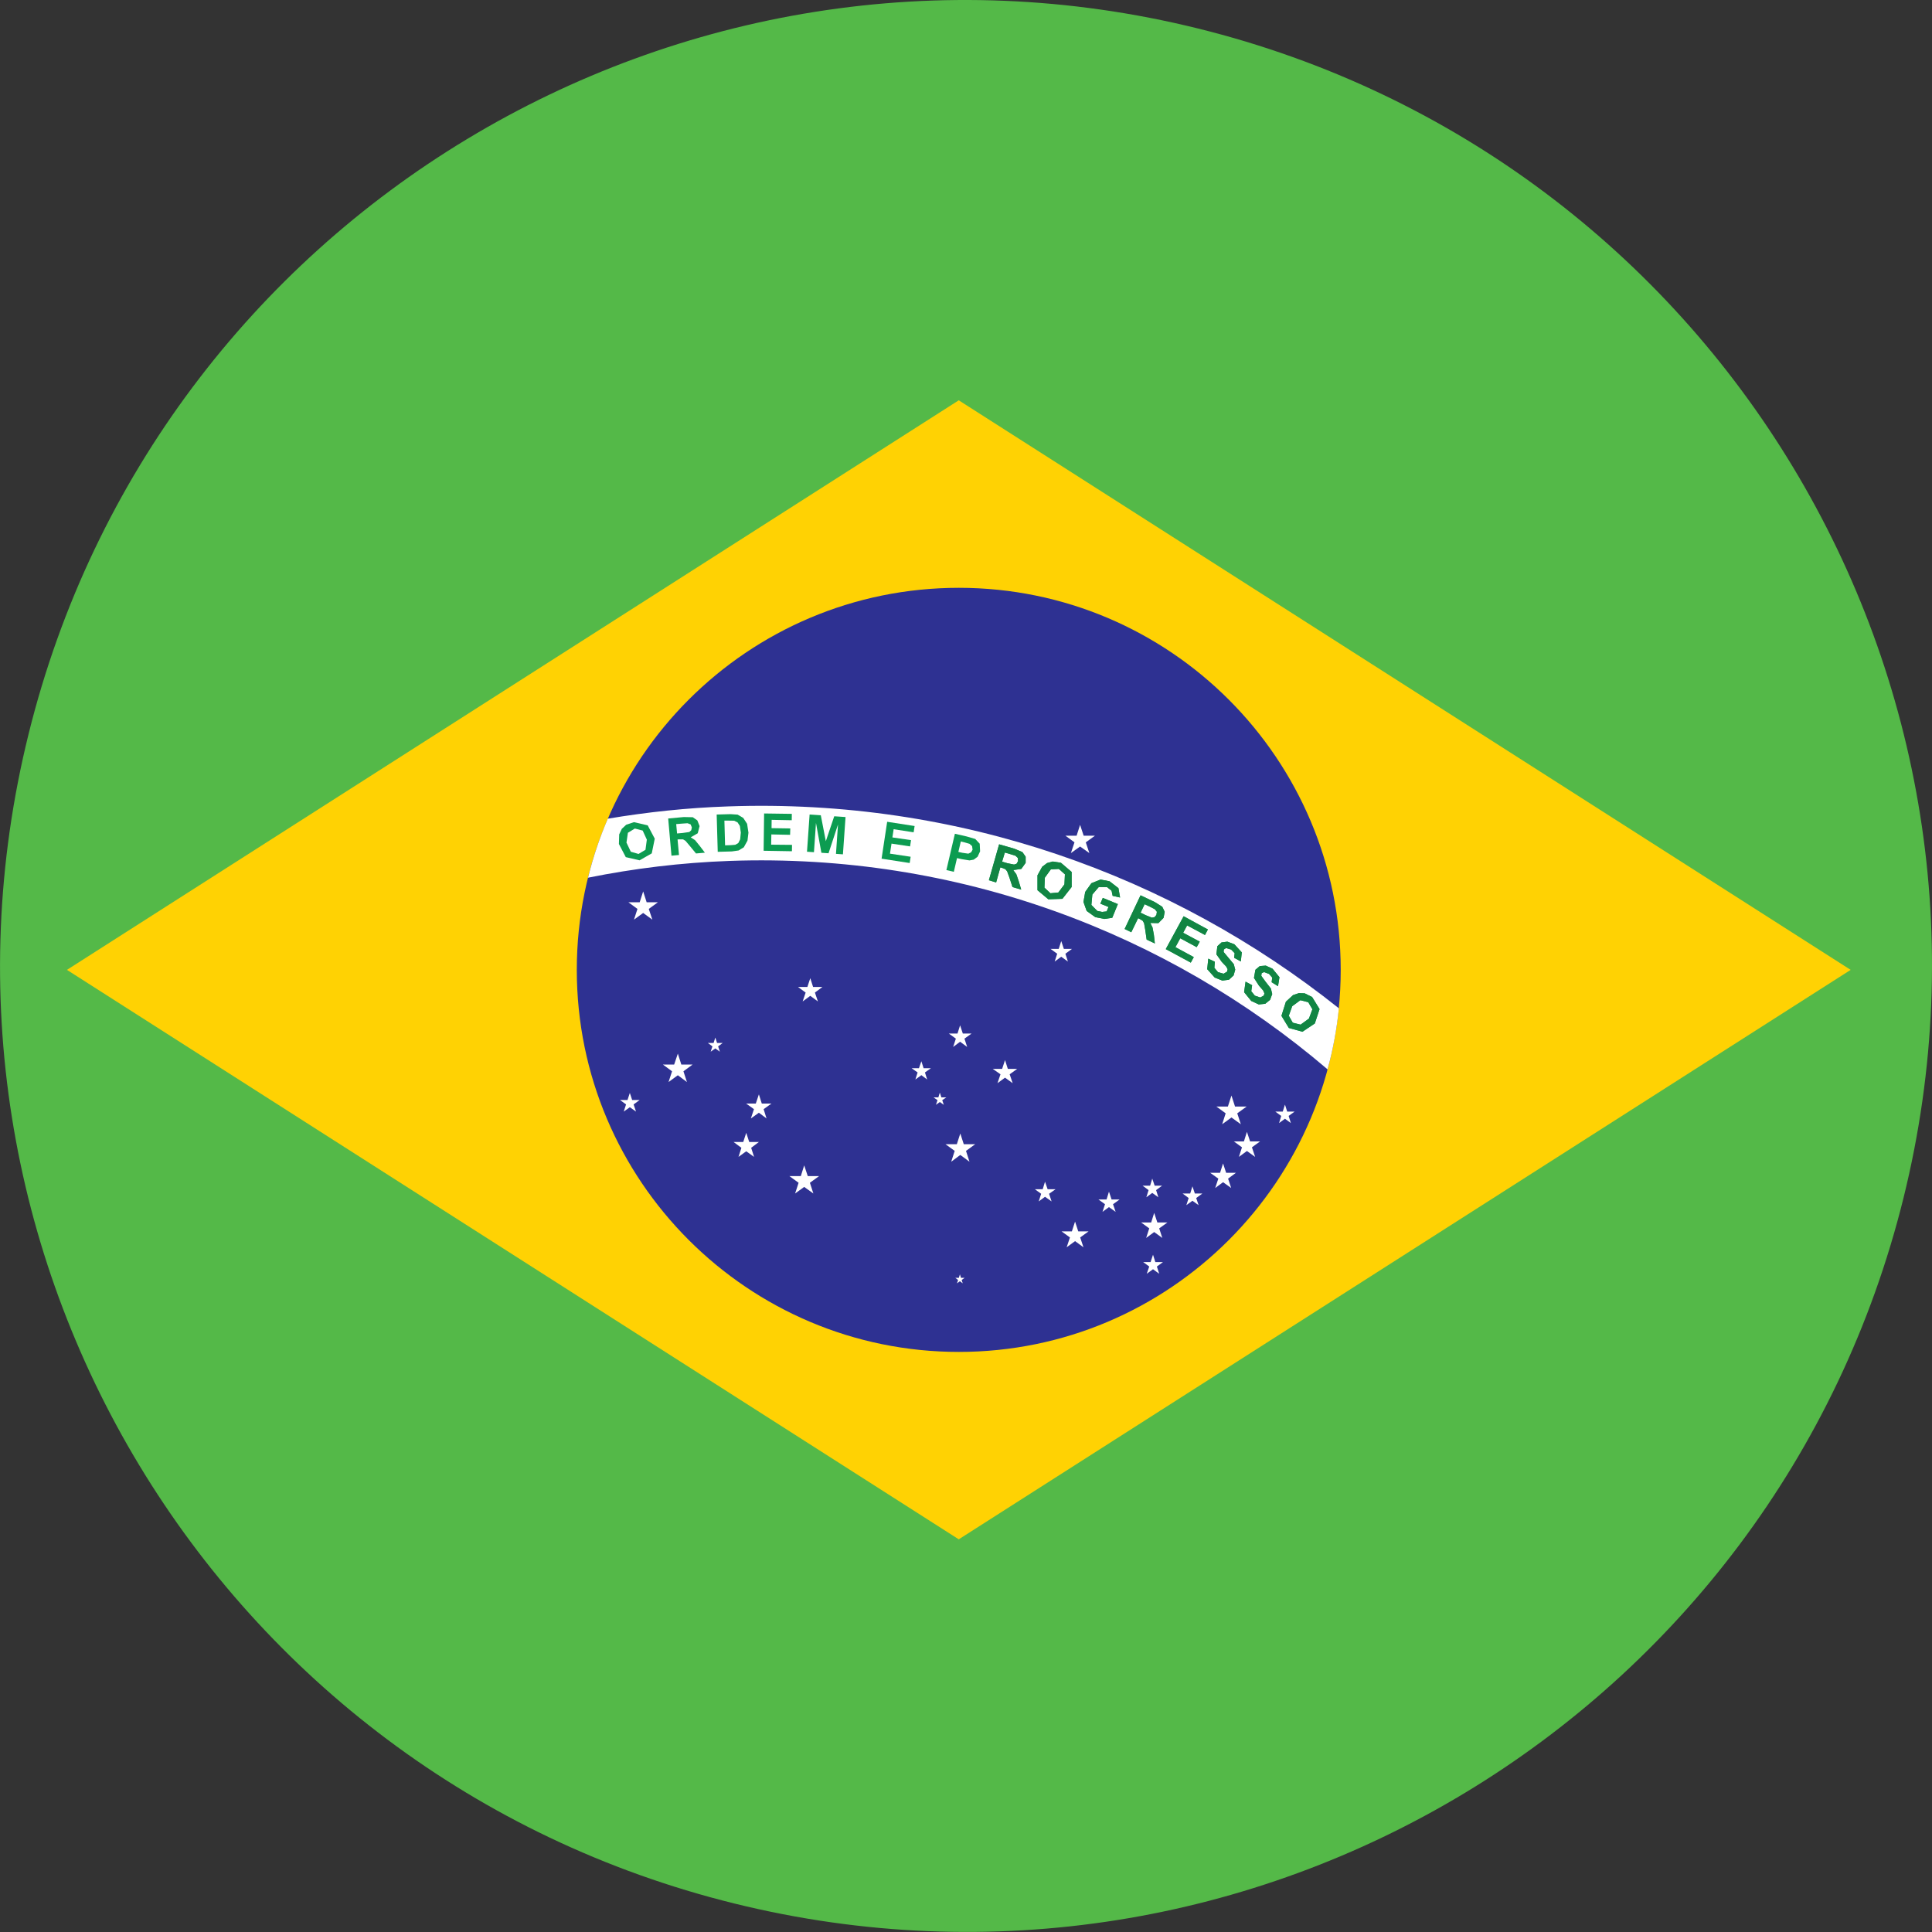 <svg width="20" height="20" viewBox="0 0 20 20" fill="none" xmlns="http://www.w3.org/2000/svg">
<rect x="0" y="0" width="20" height="20" fill="#333333" stroke="none"/>
<g clip-path="url(#clip0_398_945)">
<path d="M0.296 7.598C1.622 2.237 7.042 -1.031 12.402 0.295C17.762 1.621 21.031 7.041 19.705 12.401C18.378 17.761 12.959 21.031 7.598 19.704C2.238 18.378 -1.032 12.958 0.296 7.598Z" fill="#54B948"/>
<path d="M0.693 10.04L9.925 15.935L19.158 10.04L9.925 4.144L0.693 10.04Z" fill="#FFD203"/>
<path d="M9.926 6.085C12.109 6.085 13.879 7.856 13.879 10.04C13.879 12.223 12.109 13.995 9.926 13.995C7.743 13.995 5.971 12.224 5.971 10.04C5.971 7.855 7.741 6.085 9.926 6.085Z" fill="#2E3192"/>
<path d="M13.86 10.438C12.13 9.058 9.92 8.263 7.535 8.348C7.113 8.362 6.698 8.407 6.292 8.475C6.208 8.67 6.139 8.875 6.087 9.086C6.563 8.99 7.052 8.93 7.555 8.912C9.909 8.829 12.084 9.654 13.743 11.07C13.799 10.866 13.838 10.655 13.86 10.438Z" fill="white"/>
<path d="M6.486 8.724L6.53 8.817L6.61 8.84L6.682 8.797L6.696 8.692L6.653 8.598L6.572 8.577L6.5 8.621L6.485 8.724H6.486ZM6.407 8.737L6.41 8.637L6.437 8.58L6.482 8.538L6.563 8.511L6.705 8.544L6.778 8.682L6.747 8.834L6.621 8.906L6.478 8.873L6.407 8.737V8.737Z" fill="#0C9C51"/>
<path d="M7.01 8.628L7.066 8.623L7.136 8.613L7.156 8.594L7.162 8.565L7.149 8.534L7.117 8.522L7.06 8.526L7 8.531L7.009 8.628H7.01ZM6.951 8.858L6.917 8.473L7.079 8.458L7.172 8.46L7.219 8.493L7.242 8.552L7.223 8.626L7.15 8.668L7.195 8.697L7.243 8.756L7.297 8.827L7.205 8.835L7.14 8.756L7.096 8.704L7.071 8.689H7.03L7.014 8.69L7.029 8.851L6.951 8.858Z" fill="#0C9C51"/>
<path d="M7.499 8.495L7.506 8.751L7.565 8.749L7.612 8.745L7.643 8.727L7.662 8.689L7.669 8.619L7.659 8.55L7.635 8.513L7.599 8.496L7.535 8.495H7.499ZM7.419 8.432L7.562 8.428L7.636 8.433L7.694 8.467L7.734 8.528L7.748 8.62L7.738 8.702L7.7 8.771L7.646 8.804L7.576 8.814L7.43 8.818L7.419 8.432Z" fill="#0C9C51"/>
<path d="M7.905 8.807L7.91 8.421L8.197 8.425L8.196 8.491L7.988 8.487L7.987 8.573L8.181 8.576L8.179 8.642L7.985 8.638L7.983 8.744L8.199 8.746L8.198 8.812L7.905 8.807Z" fill="#0C9C51"/>
<path d="M8.354 8.817L8.381 8.432L8.497 8.44L8.549 8.708L8.636 8.45L8.753 8.458L8.726 8.844L8.654 8.839L8.675 8.535L8.577 8.833L8.503 8.828L8.447 8.519L8.426 8.822L8.354 8.817Z" fill="#0C9C51"/>
<path d="M9.126 8.889L9.184 8.507L9.468 8.551L9.458 8.616L9.251 8.584L9.238 8.669L9.431 8.697L9.421 8.762L9.229 8.733L9.213 8.837L9.427 8.869L9.417 8.934L9.126 8.889Z" fill="#0C9C51"/>
<path d="M9.946 8.712L9.921 8.819L9.962 8.828L10.024 8.837L10.053 8.823L10.068 8.796L10.063 8.759L10.036 8.735L9.983 8.72L9.946 8.711V8.712ZM9.797 9.007L9.885 8.631L10.007 8.659L10.096 8.685L10.142 8.734L10.146 8.813L10.12 8.869L10.08 8.899L10.036 8.907L9.956 8.894L9.907 8.883L9.874 9.025L9.797 9.007Z" fill="#0C9C51"/>
<path d="M10.373 8.92L10.428 8.936L10.497 8.95L10.523 8.942L10.539 8.915L10.536 8.882L10.513 8.859L10.457 8.842L10.402 8.826L10.373 8.921V8.92ZM10.237 9.112L10.343 8.74L10.501 8.786L10.584 8.821L10.617 8.869V8.932L10.572 8.995L10.489 9.007L10.521 9.05L10.546 9.123L10.571 9.209L10.481 9.183L10.45 9.086L10.426 9.02L10.408 8.998L10.37 8.983L10.355 8.979L10.312 9.135L10.236 9.112H10.237Z" fill="#0C9C51"/>
<path d="M10.816 9.086L10.812 9.189L10.874 9.247L10.956 9.239L11.019 9.155L11.024 9.051L10.961 8.995L10.878 9L10.816 9.086ZM10.74 9.061L10.788 8.973L10.839 8.935L10.897 8.919L10.982 8.932L11.093 9.027V9.183L10.998 9.305L10.852 9.31L10.74 9.216V9.062V9.061Z" fill="#0C9C51"/>
<path d="M11.391 9.355L11.416 9.295L11.572 9.359L11.514 9.501L11.432 9.513L11.338 9.494L11.249 9.43L11.216 9.337L11.234 9.233L11.298 9.143L11.393 9.105L11.486 9.123L11.578 9.194L11.595 9.291L11.518 9.274L11.507 9.221L11.461 9.184L11.374 9.183L11.308 9.26L11.298 9.368L11.359 9.43L11.409 9.44L11.456 9.435L11.475 9.389L11.391 9.355Z" fill="#0C9C51"/>
<path d="M11.807 9.448L11.86 9.474L11.925 9.5L11.952 9.494L11.971 9.472L11.976 9.439L11.955 9.413L11.906 9.387L11.849 9.361L11.807 9.449V9.448ZM11.642 9.617L11.807 9.268L11.955 9.338L12.032 9.387L12.057 9.439L12.045 9.501L11.992 9.556L11.908 9.554L11.931 9.601L11.945 9.677L11.955 9.766L11.87 9.726L11.856 9.625L11.844 9.556L11.829 9.531L11.795 9.511L11.782 9.504L11.711 9.65L11.642 9.616V9.617Z" fill="#0C9C51"/>
<path d="M12.068 9.825L12.253 9.485L12.504 9.622L12.474 9.679L12.289 9.58L12.248 9.656L12.42 9.748L12.388 9.805L12.218 9.713L12.168 9.805L12.358 9.908L12.327 9.965L12.068 9.825Z" fill="#0C9C51"/>
<path d="M12.508 9.924L12.576 9.956L12.571 10.019L12.609 10.064L12.667 10.08L12.703 10.058L12.708 10.033L12.693 10.005L12.648 9.958L12.592 9.879L12.602 9.795L12.645 9.756L12.706 9.748L12.778 9.775L12.855 9.859L12.845 9.953L12.776 9.915L12.781 9.867L12.745 9.83L12.692 9.814L12.669 9.829L12.667 9.855L12.716 9.914L12.772 9.981L12.787 10.038L12.77 10.098L12.722 10.142L12.654 10.151L12.575 10.12L12.497 10.033L12.508 9.924Z" fill="#0C9C51"/>
<path d="M12.894 10.162L12.962 10.199L12.953 10.261L12.99 10.307L13.046 10.326L13.083 10.306L13.089 10.283L13.076 10.253L13.033 10.204L12.981 10.123L12.996 10.039L13.041 10.001L13.103 9.996L13.173 10.028L13.245 10.116L13.23 10.209L13.164 10.168L13.17 10.12L13.137 10.082L13.085 10.063L13.06 10.075L13.057 10.102L13.102 10.164L13.156 10.233L13.17 10.29L13.148 10.35L13.098 10.391L13.031 10.398L12.953 10.362L12.879 10.271L12.894 10.162Z" fill="#0C9C51"/>
<path d="M13.377 10.416L13.342 10.515L13.383 10.587L13.464 10.607L13.55 10.544L13.586 10.448L13.543 10.375L13.462 10.354L13.377 10.416ZM13.312 10.369L13.386 10.301L13.446 10.281L13.506 10.283L13.583 10.321L13.66 10.446L13.611 10.595L13.483 10.681L13.342 10.642L13.265 10.516L13.311 10.37L13.312 10.369Z" fill="#0C9C51"/>
<path d="M11.181 8.539L11.218 8.651H11.335L11.24 8.72L11.277 8.831L11.181 8.763L11.086 8.831L11.123 8.72L11.029 8.651H11.145L11.181 8.539Z" fill="white"/>
<path d="M9.941 11.734L9.977 11.845H10.095L10 11.914L10.036 12.026L9.941 11.956L9.847 12.026L9.883 11.914L9.788 11.845H9.905L9.941 11.734Z" fill="white"/>
<path d="M12.748 11.341L12.785 11.455H12.905L12.808 11.525L12.845 11.638L12.748 11.568L12.652 11.638L12.688 11.525L12.592 11.455H12.711L12.748 11.341Z" fill="white"/>
<path d="M13.302 11.435L13.325 11.507H13.402L13.34 11.552L13.363 11.626L13.302 11.581L13.241 11.626L13.263 11.552L13.202 11.507H13.279L13.302 11.435Z" fill="white"/>
<path d="M12.908 11.717L12.941 11.816H13.044L12.96 11.877L12.993 11.976L12.908 11.915L12.825 11.976L12.857 11.877L12.773 11.816H12.877L12.908 11.717Z" fill="white"/>
<path d="M12.661 12.044L12.693 12.141H12.794L12.713 12.201L12.745 12.298L12.661 12.238L12.58 12.298L12.612 12.201L12.528 12.141H12.63L12.661 12.044Z" fill="white"/>
<path d="M12.344 12.281L12.369 12.355H12.447L12.383 12.402L12.408 12.476L12.344 12.43L12.281 12.476L12.305 12.402L12.242 12.355H12.321L12.344 12.281Z" fill="white"/>
<path d="M11.928 12.201L11.953 12.274H12.03L11.968 12.32L11.991 12.394L11.928 12.349L11.867 12.394L11.89 12.32L11.828 12.274H11.906L11.928 12.201Z" fill="white"/>
<path d="M11.48 12.336L11.507 12.417H11.59L11.522 12.466L11.549 12.545L11.48 12.496L11.413 12.545L11.439 12.466L11.371 12.417H11.455L11.48 12.336Z" fill="white"/>
<path d="M11.936 12.989L11.96 13.065H12.039L11.976 13.111L12 13.186L11.936 13.139L11.871 13.186L11.897 13.111L11.834 13.065H11.911L11.936 12.989Z" fill="white"/>
<path d="M11.129 12.646L11.162 12.747H11.269L11.182 12.81L11.216 12.912L11.129 12.848L11.042 12.912L11.076 12.81L10.989 12.747H11.096L11.129 12.646Z" fill="white"/>
<path d="M10.818 12.233L10.845 12.311H10.927L10.86 12.358L10.886 12.437L10.818 12.389L10.753 12.437L10.778 12.358L10.713 12.311H10.794L10.818 12.233Z" fill="white"/>
<path d="M11.948 12.556L11.981 12.655H12.085L12 12.716L12.032 12.815L11.948 12.754L11.865 12.815L11.897 12.716L11.813 12.655H11.917L11.948 12.556Z" fill="white"/>
<path d="M9.937 13.192L9.948 13.228H9.986L9.955 13.25L9.966 13.285L9.937 13.263L9.907 13.285L9.918 13.25L9.889 13.228H9.926L9.937 13.192Z" fill="white"/>
<path d="M10.986 9.742L11.013 9.823H11.097L11.029 9.873L11.055 9.954L10.986 9.904L10.918 9.954L10.944 9.873L10.875 9.823H10.96L10.986 9.742Z" fill="white"/>
<path d="M9.939 10.614L9.967 10.699H10.058L9.984 10.752L10.012 10.838L9.939 10.784L9.867 10.838L9.895 10.752L9.822 10.699H9.912L9.939 10.614Z" fill="white"/>
<path d="M10.404 10.974L10.433 11.065H10.53L10.452 11.121L10.483 11.213L10.404 11.156L10.326 11.213L10.357 11.121L10.277 11.065H10.374L10.404 10.974Z" fill="white"/>
<path d="M9.538 10.986L9.561 11.058H9.637L9.575 11.102L9.598 11.175L9.538 11.13L9.476 11.175L9.499 11.102L9.437 11.058H9.513L9.538 10.986Z" fill="white"/>
<path d="M9.729 11.311L9.745 11.36H9.796L9.754 11.389L9.77 11.437L9.729 11.408L9.689 11.437L9.705 11.389L9.664 11.36H9.714L9.729 11.311Z" fill="white"/>
<path d="M6.658 9.228L6.694 9.34H6.811L6.716 9.409L6.753 9.52L6.658 9.451L6.563 9.52L6.599 9.409L6.505 9.34H6.622L6.658 9.228Z" fill="white"/>
<path d="M8.388 10.126L8.417 10.217H8.514L8.436 10.275L8.467 10.367L8.388 10.309L8.309 10.367L8.34 10.275L8.261 10.217H8.358L8.388 10.126Z" fill="white"/>
<path d="M7.017 10.907L7.053 11.02H7.17L7.075 11.09L7.111 11.201L7.017 11.131L6.921 11.201L6.957 11.09L6.862 11.02H6.979L7.017 10.907Z" fill="white"/>
<path d="M7.405 10.741L7.423 10.797H7.481L7.434 10.832L7.452 10.887L7.405 10.853L7.357 10.887L7.375 10.832L7.328 10.797H7.387L7.405 10.741Z" fill="white"/>
<path d="M7.856 11.329L7.886 11.424H7.986L7.905 11.482L7.935 11.578L7.856 11.519L7.773 11.578L7.805 11.482L7.724 11.424H7.824L7.856 11.329Z" fill="white"/>
<path d="M8.325 12.064L8.362 12.175H8.479L8.384 12.244L8.42 12.355L8.325 12.287L8.231 12.355L8.267 12.244L8.172 12.175H8.29L8.325 12.064Z" fill="white"/>
<path d="M7.725 11.727L7.756 11.822H7.856L7.776 11.882L7.806 11.976L7.725 11.918L7.645 11.976L7.675 11.882L7.594 11.822H7.694L7.725 11.727Z" fill="white"/>
<path d="M6.52 11.314L6.544 11.387H6.622L6.559 11.433L6.584 11.507L6.52 11.462L6.457 11.507L6.481 11.433L6.418 11.387H6.496L6.52 11.314Z" fill="white"/>
<path d="M10.343 8.74L10.237 9.112L10.312 9.135L10.356 8.979L10.371 8.983L10.408 8.998L10.426 9.02L10.45 9.086L10.482 9.183L10.572 9.209L10.546 9.123L10.521 9.05L10.489 9.007L10.573 8.995L10.618 8.932V8.869L10.584 8.821L10.501 8.786L10.343 8.741V8.74ZM10.498 8.95L10.429 8.936L10.374 8.92L10.402 8.825L10.458 8.841L10.513 8.859L10.537 8.881L10.539 8.914L10.524 8.941L10.498 8.95V8.95Z" fill="#118543"/>
<path d="M10.898 8.918L10.839 8.934L10.789 8.973L10.74 9.061V9.215L10.853 9.309L10.998 9.304L11.094 9.182V9.026L10.983 8.931L10.898 8.918L10.898 8.918ZM10.874 9.247L10.812 9.189L10.816 9.086L10.878 9L10.961 8.995L11.024 9.051L11.019 9.155L10.956 9.239L10.874 9.247Z" fill="#118543"/>
<path d="M11.393 9.105L11.298 9.143L11.234 9.233L11.216 9.337L11.249 9.43L11.338 9.494L11.432 9.513L11.514 9.501L11.572 9.359L11.416 9.295L11.391 9.355L11.475 9.389L11.456 9.435L11.409 9.44L11.359 9.43L11.298 9.368L11.308 9.26L11.374 9.183L11.461 9.184L11.507 9.221L11.518 9.274L11.595 9.291L11.578 9.194L11.486 9.123L11.393 9.105Z" fill="#118543"/>
<path d="M11.807 9.268L11.642 9.617L11.711 9.651L11.782 9.505L11.795 9.512L11.829 9.532L11.843 9.557L11.855 9.626L11.87 9.727L11.955 9.767L11.945 9.678L11.931 9.602L11.908 9.555L11.992 9.556L12.045 9.502L12.057 9.44L12.032 9.387L11.955 9.339L11.807 9.269V9.268ZM11.925 9.5L11.86 9.474L11.807 9.448L11.849 9.36L11.906 9.387L11.955 9.412L11.976 9.438L11.971 9.471L11.952 9.494L11.925 9.499V9.5Z" fill="#118543"/>
<path d="M12.253 9.485L12.068 9.825L12.327 9.965L12.358 9.908L12.168 9.805L12.218 9.713L12.388 9.805L12.42 9.748L12.248 9.656L12.289 9.58L12.474 9.679L12.504 9.622L12.253 9.485Z" fill="#118543"/>
<path d="M12.706 9.748L12.645 9.756L12.602 9.795L12.592 9.879L12.648 9.958L12.693 10.005L12.708 10.033L12.703 10.058L12.667 10.08L12.609 10.064L12.571 10.019L12.576 9.956L12.508 9.924L12.497 10.033L12.575 10.12L12.654 10.151L12.722 10.142L12.77 10.098L12.787 10.038L12.772 9.981L12.716 9.914L12.667 9.855L12.669 9.829L12.692 9.814L12.745 9.83L12.781 9.867L12.776 9.915L12.845 9.953L12.855 9.859L12.778 9.775L12.706 9.748Z" fill="#118543"/>
<path d="M13.103 9.996L13.041 10.001L12.996 10.039L12.981 10.123L13.033 10.204L13.076 10.253L13.089 10.283L13.083 10.306L13.047 10.326L12.99 10.307L12.953 10.261L12.962 10.199L12.894 10.162L12.879 10.271L12.953 10.362L13.031 10.398L13.098 10.391L13.148 10.35L13.17 10.29L13.156 10.233L13.102 10.164L13.057 10.102L13.06 10.075L13.085 10.063L13.137 10.082L13.17 10.12L13.164 10.168L13.23 10.209L13.245 10.116L13.173 10.028L13.103 9.996Z" fill="#118543"/>
<path d="M13.446 10.281L13.386 10.301L13.312 10.369L13.266 10.516L13.342 10.641L13.483 10.68L13.611 10.595L13.66 10.446L13.583 10.321L13.506 10.283L13.446 10.281V10.281ZM13.463 10.607L13.382 10.587L13.341 10.515L13.377 10.416L13.461 10.354L13.543 10.375L13.586 10.448L13.55 10.544L13.464 10.607H13.463Z" fill="#118543"/>
</g>
<defs>
<clipPath id="clip0_398_945">
<rect width="20" height="20" fill="white"/>
</clipPath>
</defs>
</svg>
